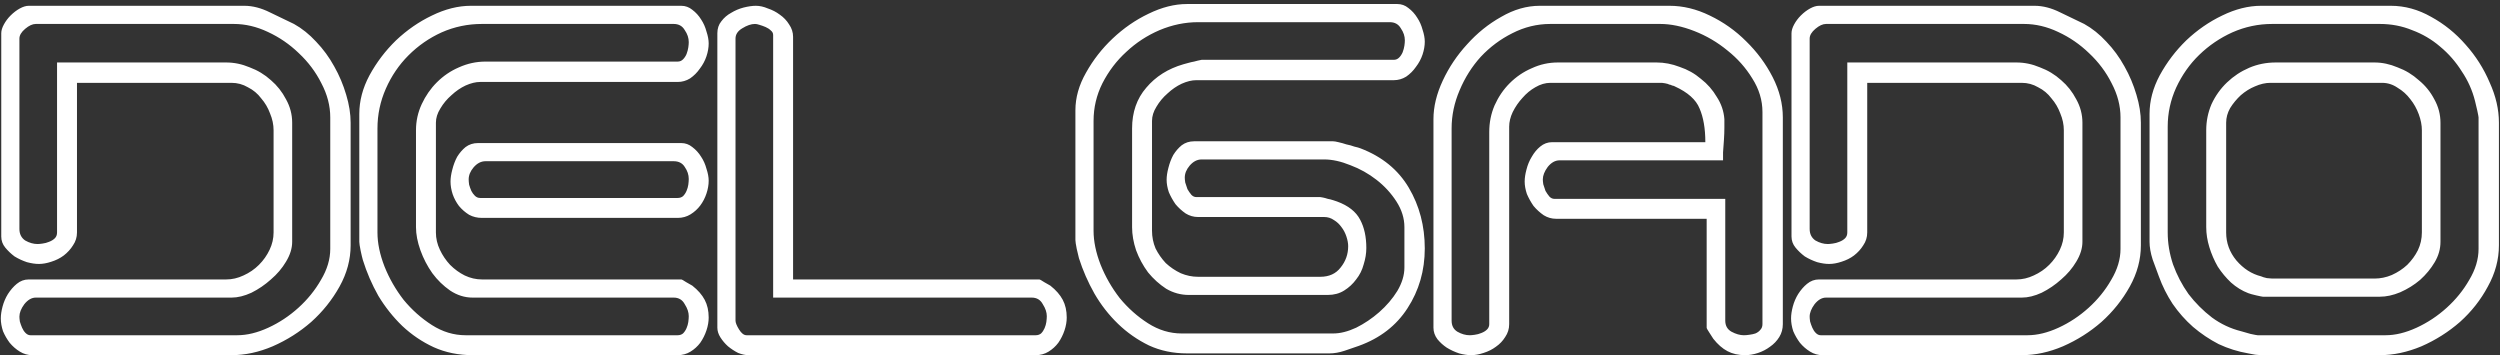 <svg width="542" height="77" viewBox="0 0 542 77" fill="none" xmlns="http://www.w3.org/2000/svg">
<rect x="0" y="0" width="542" height="77" fill="#333333" stroke="none"/>
<path d="M0.176 69.032C0.176 68.264 0.304 67.4 0.56 66.44C0.817 65.48 1.2 64.584 1.712 63.752C2.288 62.856 2.929 62.12 3.632 61.544C4.401 60.904 5.264 60.584 6.224 60.584H49.041C50.321 60.584 51.569 60.296 52.785 59.72C54.065 59.144 55.184 58.376 56.145 57.416C57.105 56.456 57.873 55.368 58.449 54.152C59.025 52.936 59.312 51.688 59.312 50.408V28.232C59.312 27.016 59.056 25.8 58.544 24.584C58.096 23.368 57.456 22.28 56.624 21.32C55.856 20.296 54.897 19.496 53.745 18.92C52.657 18.28 51.472 17.96 50.193 17.96H16.689V50.408C16.689 51.432 16.401 52.36 15.825 53.192C15.312 54.024 14.64 54.76 13.809 55.4C13.04 55.976 12.145 56.424 11.12 56.744C10.161 57.064 9.264 57.224 8.432 57.224C7.665 57.224 6.801 57.096 5.84 56.84C4.88 56.52 3.985 56.104 3.152 55.592C2.385 55.016 1.712 54.376 1.137 53.672C0.56 52.968 0.273 52.168 0.273 51.272V7.208C0.273 6.632 0.465 5.992 0.849 5.288C1.232 4.584 1.712 3.944 2.288 3.368C2.929 2.728 3.6 2.216 4.304 1.832C5.008 1.448 5.649 1.256 6.224 1.256H52.977C54.769 1.256 56.624 1.736 58.544 2.696C60.529 3.656 62.257 4.488 63.728 5.192C65.457 6.152 67.056 7.432 68.528 9.032C70.064 10.632 71.376 12.424 72.465 14.408C73.552 16.328 74.416 18.376 75.056 20.552C75.697 22.664 76.016 24.68 76.016 26.6V53.192C76.016 56.264 75.216 59.24 73.617 62.12C72.016 65 69.969 67.56 67.472 69.8C64.977 71.976 62.193 73.736 59.12 75.08C56.112 76.36 53.136 77 50.193 77H6.992C6.032 77 5.136 76.744 4.304 76.232C3.473 75.72 2.736 75.08 2.096 74.312C1.52 73.544 1.04 72.712 0.656 71.816C0.337 70.856 0.176 69.928 0.176 69.032ZM4.208 68.648C4.208 68.904 4.24 69.256 4.304 69.704C4.433 70.152 4.593 70.6 4.785 71.048C4.976 71.496 5.232 71.88 5.553 72.2C5.872 72.52 6.224 72.68 6.609 72.68H51.441C53.553 72.68 55.792 72.136 58.16 71.048C60.529 69.96 62.705 68.52 64.689 66.728C66.672 64.936 68.305 62.92 69.585 60.68C70.928 58.44 71.6 56.2 71.6 53.96V25.448C71.6 22.952 70.96 20.488 69.68 18.056C68.465 15.624 66.832 13.448 64.784 11.528C62.8 9.608 60.56 8.072 58.065 6.92C55.633 5.768 53.169 5.192 50.672 5.192H7.761C7.056 5.192 6.288 5.544 5.457 6.248C4.625 6.952 4.208 7.656 4.208 8.36V49.64C4.208 50.728 4.625 51.56 5.457 52.136C6.353 52.648 7.248 52.904 8.145 52.904C8.4 52.904 8.752 52.872 9.2 52.808C9.713 52.744 10.193 52.616 10.64 52.424C11.152 52.232 11.569 51.976 11.889 51.656C12.209 51.336 12.368 50.92 12.368 50.408V13.544H49.041C50.769 13.544 52.465 13.896 54.129 14.6C55.856 15.24 57.392 16.168 58.736 17.384C60.081 18.536 61.169 19.912 62.001 21.512C62.897 23.112 63.344 24.808 63.344 26.6V52.424C63.344 53.832 62.897 55.272 62.001 56.744C61.169 58.152 60.081 59.432 58.736 60.584C57.456 61.736 56.048 62.696 54.513 63.464C52.977 64.168 51.536 64.52 50.193 64.52H7.761C6.864 64.52 6.032 65 5.264 65.96C4.561 66.92 4.208 67.816 4.208 68.648ZM153.642 9.416C153.642 10.312 153.482 11.24 153.162 12.2C152.842 13.16 152.362 14.056 151.722 14.888C151.146 15.72 150.442 16.424 149.61 17C148.778 17.512 147.882 17.768 146.922 17.768H104.106C103.146 17.768 102.09 18.024 100.938 18.536C99.85 19.048 98.826 19.752 97.865 20.648C96.906 21.48 96.106 22.44 95.466 23.528C94.826 24.552 94.505 25.576 94.505 26.6V50.408C94.505 51.688 94.793 52.936 95.37 54.152C95.945 55.368 96.681 56.456 97.578 57.416C98.537 58.376 99.594 59.144 100.746 59.72C101.962 60.296 103.21 60.584 104.49 60.584H147.69C147.818 60.584 148.17 60.776 148.746 61.16C149.322 61.48 149.77 61.736 150.09 61.928C151.306 62.888 152.202 63.912 152.778 65C153.354 66.088 153.642 67.368 153.642 68.84C153.642 69.736 153.482 70.664 153.162 71.624C152.842 72.584 152.394 73.48 151.818 74.312C151.242 75.08 150.538 75.72 149.706 76.232C148.874 76.744 147.946 77 146.922 77H102.474C99.401 77 96.585 76.424 94.025 75.272C91.529 74.12 89.257 72.584 87.21 70.664C85.225 68.744 83.498 66.568 82.025 64.136C80.618 61.64 79.498 59.048 78.665 56.36C78.537 55.912 78.377 55.24 78.186 54.344C77.993 53.384 77.897 52.744 77.897 52.424V24.68C77.897 21.864 78.633 19.08 80.106 16.328C81.641 13.512 83.561 10.984 85.865 8.744C88.234 6.504 90.826 4.712 93.641 3.368C96.522 1.96 99.338 1.256 102.09 1.256H147.69C148.586 1.256 149.386 1.544 150.09 2.12C150.858 2.696 151.498 3.4 152.01 4.232C152.522 5 152.906 5.864 153.162 6.824C153.482 7.784 153.642 8.648 153.642 9.416ZM149.322 9.128C149.322 8.232 149.034 7.368 148.458 6.536C147.946 5.64 147.146 5.192 146.058 5.192H104.49C101.418 5.192 98.505 5.8 95.754 7.016C93.066 8.232 90.665 9.896 88.553 12.008C86.505 14.056 84.874 16.456 83.657 19.208C82.442 21.96 81.834 24.84 81.834 27.848V50.408C81.834 52.712 82.346 55.176 83.37 57.8C84.394 60.36 85.769 62.76 87.498 65C89.29 67.176 91.338 69 93.641 70.472C95.945 71.944 98.377 72.68 100.938 72.68H146.922C147.37 72.68 147.754 72.552 148.074 72.296C148.394 71.976 148.65 71.592 148.842 71.144C149.034 70.696 149.162 70.248 149.226 69.8C149.29 69.288 149.322 68.872 149.322 68.552C149.322 67.72 149.034 66.856 148.458 65.96C147.946 65 147.146 64.52 146.058 64.52H102.474C100.746 64.52 99.114 64.008 97.578 62.984C96.106 61.96 94.826 60.712 93.737 59.24C92.65 57.704 91.785 56.04 91.145 54.248C90.505 52.456 90.186 50.792 90.186 49.256V28.232C90.186 26.248 90.602 24.36 91.433 22.568C92.266 20.776 93.353 19.208 94.698 17.864C96.106 16.456 97.706 15.368 99.498 14.6C101.354 13.768 103.274 13.352 105.258 13.352H146.922C147.37 13.352 147.754 13.192 148.074 12.872C148.394 12.552 148.65 12.168 148.842 11.72C149.034 11.208 149.162 10.728 149.226 10.28C149.29 9.832 149.322 9.448 149.322 9.128ZM97.674 39.368C97.674 38.6 97.802 37.736 98.058 36.776C98.314 35.752 98.665 34.824 99.114 33.992C99.626 33.16 100.234 32.456 100.938 31.88C101.706 31.304 102.602 31.016 103.626 31.016H147.69C148.586 31.016 149.386 31.304 150.09 31.88C150.858 32.456 151.498 33.16 152.01 33.992C152.522 34.76 152.906 35.624 153.162 36.584C153.482 37.544 153.642 38.408 153.642 39.176C153.642 40.072 153.482 41 153.162 41.96C152.842 42.92 152.394 43.784 151.818 44.552C151.242 45.32 150.538 45.96 149.706 46.472C148.874 46.984 147.946 47.24 146.922 47.24H104.49C103.466 47.24 102.538 47.016 101.706 46.568C100.874 46.056 100.138 45.416 99.498 44.648C98.921 43.88 98.474 43.048 98.153 42.152C97.834 41.192 97.674 40.264 97.674 39.368ZM101.609 38.888C101.609 39.208 101.642 39.592 101.706 40.04C101.834 40.488 101.994 40.936 102.186 41.384C102.378 41.768 102.634 42.12 102.954 42.44C103.274 42.76 103.658 42.92 104.106 42.92H146.922C147.37 42.92 147.754 42.792 148.074 42.536C148.394 42.216 148.65 41.832 148.842 41.384C149.034 40.936 149.162 40.488 149.226 40.04C149.29 39.528 149.322 39.112 149.322 38.792C149.322 37.896 149.034 37.032 148.458 36.2C147.946 35.368 147.146 34.952 146.058 34.952H105.258C104.298 34.952 103.434 35.4 102.666 36.296C101.962 37.128 101.609 37.992 101.609 38.888ZM163.875 1.256C164.707 1.256 165.571 1.448 166.467 1.832C167.427 2.152 168.291 2.6 169.059 3.176C169.891 3.752 170.563 4.456 171.075 5.288C171.651 6.12 171.939 7.016 171.939 7.976V60.584H225.315C225.443 60.584 225.795 60.776 226.371 61.16C226.947 61.48 227.395 61.736 227.715 61.928C228.931 62.888 229.827 63.912 230.403 65C230.979 66.088 231.267 67.368 231.267 68.84C231.267 69.736 231.107 70.664 230.787 71.624C230.467 72.584 230.019 73.48 229.443 74.312C228.867 75.08 228.163 75.72 227.331 76.232C226.499 76.744 225.571 77 224.547 77H162.243C161.603 77 160.867 76.84 160.035 76.52C159.267 76.136 158.531 75.656 157.827 75.08C157.187 74.504 156.643 73.864 156.195 73.16C155.747 72.456 155.523 71.752 155.523 71.048V7.208C155.523 6.184 155.811 5.32 156.387 4.616C156.963 3.848 157.667 3.24 158.499 2.792C159.331 2.28 160.227 1.896 161.187 1.64C162.211 1.384 163.107 1.256 163.875 1.256ZM163.683 5.192C162.851 5.192 161.923 5.512 160.898 6.152C159.939 6.728 159.459 7.464 159.459 8.36V69.512C159.459 69.96 159.715 70.6 160.227 71.432C160.739 72.264 161.283 72.68 161.859 72.68H224.547C224.995 72.68 225.379 72.552 225.699 72.296C226.019 71.976 226.275 71.592 226.467 71.144C226.659 70.696 226.787 70.248 226.851 69.8C226.915 69.288 226.947 68.872 226.947 68.552C226.947 67.72 226.659 66.856 226.083 65.96C225.571 65 224.771 64.52 223.683 64.52H167.619V7.592C167.619 7.208 167.459 6.888 167.139 6.632C166.819 6.312 166.435 6.056 165.987 5.864C165.539 5.672 165.091 5.512 164.643 5.384C164.259 5.256 163.939 5.192 163.683 5.192ZM308.892 9.032C308.892 9.928 308.732 10.856 308.412 11.816C308.092 12.776 307.612 13.672 306.972 14.504C306.396 15.336 305.692 16.04 304.86 16.616C304.028 17.128 303.132 17.384 302.172 17.384H259.356C258.396 17.384 257.34 17.64 256.188 18.152C255.1 18.664 254.076 19.368 253.116 20.264C252.156 21.096 251.356 22.056 250.716 23.144C250.076 24.168 249.756 25.192 249.756 26.216V50.024C249.756 51.368 250.012 52.648 250.524 53.864C251.1 55.016 251.836 56.072 252.732 57.032C253.692 57.928 254.78 58.664 255.996 59.24C257.212 59.752 258.46 60.008 259.74 60.008H286.236C288.156 60.008 289.628 59.336 290.652 57.992C291.74 56.648 292.284 55.112 292.284 53.384C292.284 52.744 292.156 52.04 291.9 51.272C291.644 50.504 291.292 49.832 290.844 49.256C290.396 48.616 289.852 48.104 289.212 47.72C288.572 47.272 287.868 47.048 287.1 47.048H259.74C258.78 47.048 257.884 46.792 257.052 46.28C256.22 45.704 255.484 45.032 254.844 44.264C254.268 43.432 253.788 42.568 253.404 41.672C253.084 40.712 252.924 39.816 252.924 38.984C252.924 38.216 253.052 37.352 253.308 36.392C253.564 35.368 253.916 34.44 254.364 33.608C254.876 32.776 255.484 32.072 256.188 31.496C256.956 30.92 257.852 30.632 258.876 30.632H289.02C289.276 30.632 289.66 30.696 290.172 30.824C290.748 30.952 291.324 31.112 291.9 31.304C292.54 31.432 293.116 31.592 293.628 31.784C294.204 31.912 294.652 32.04 294.972 32.168C299.644 33.96 303.132 36.808 305.436 40.712C307.74 44.616 308.892 49 308.892 53.864C308.892 58.664 307.644 62.984 305.148 66.824C302.716 70.6 299.196 73.32 294.588 74.984C293.692 75.304 292.668 75.656 291.516 76.04C290.364 76.424 289.276 76.616 288.252 76.616H257.34C254.332 76.616 251.58 76.04 249.084 74.888C246.588 73.672 244.348 72.104 242.364 70.184C240.38 68.264 238.684 66.088 237.276 63.656C235.868 61.16 234.748 58.6 233.916 55.976C233.788 55.528 233.628 54.856 233.436 53.96C233.244 53 233.148 52.36 233.148 52.04V23.912C233.148 21.16 233.916 18.44 235.452 15.752C236.988 13 238.908 10.536 241.212 8.36C243.58 6.12 246.172 4.328 248.988 2.984C251.868 1.576 254.652 0.872 257.34 0.872H302.94C303.836 0.872 304.636 1.16 305.34 1.736C306.108 2.312 306.748 3.016 307.26 3.848C307.772 4.616 308.156 5.48 308.412 6.44C308.732 7.4 308.892 8.264 308.892 9.032ZM304.572 8.744C304.572 7.848 304.284 6.984 303.708 6.152C303.196 5.256 302.396 4.808 301.308 4.808H259.74C256.924 4.808 254.14 5.384 251.388 6.536C248.7 7.688 246.3 9.256 244.188 11.24C242.076 13.16 240.348 15.432 239.004 18.056C237.724 20.616 237.084 23.336 237.084 26.216V50.024C237.084 52.328 237.596 54.792 238.62 57.416C239.644 59.976 241.02 62.376 242.748 64.616C244.54 66.792 246.588 68.616 248.892 70.088C251.196 71.56 253.628 72.296 256.188 72.296H289.02C290.556 72.296 292.22 71.88 294.012 71.048C295.804 70.152 297.468 69.032 299.004 67.688C300.604 66.28 301.916 64.744 302.94 63.08C303.964 61.352 304.476 59.656 304.476 57.992V49.256C304.476 47.336 303.9 45.48 302.748 43.688C301.596 41.896 300.156 40.328 298.428 38.984C296.7 37.64 294.812 36.584 292.764 35.816C290.716 34.984 288.828 34.568 287.1 34.568H260.508C259.548 34.568 258.684 35.016 257.916 35.912C257.212 36.744 256.859 37.608 256.859 38.504C256.859 38.76 256.892 39.112 256.956 39.56C257.084 40.008 257.244 40.488 257.436 41C257.692 41.448 257.98 41.864 258.3 42.248C258.62 42.568 258.972 42.728 259.356 42.728H286.236C286.3 42.728 286.492 42.76 286.812 42.824C287.132 42.888 287.484 42.984 287.868 43.112C288.252 43.176 288.636 43.272 289.02 43.4C289.404 43.528 289.692 43.624 289.884 43.688C292.316 44.584 293.98 45.896 294.876 47.624C295.772 49.288 296.22 51.336 296.22 53.768C296.22 54.92 296.028 56.104 295.644 57.32C295.324 58.536 294.78 59.624 294.012 60.584C293.308 61.544 292.444 62.344 291.42 62.984C290.396 63.624 289.212 63.944 287.868 63.944H257.724C255.996 63.944 254.364 63.496 252.828 62.6C251.356 61.64 250.044 60.456 248.892 59.048C247.804 57.576 246.94 55.976 246.299 54.248C245.724 52.52 245.436 50.856 245.436 49.256V27.848C245.436 24.328 246.46 21.384 248.508 19.016C250.556 16.584 253.244 14.888 256.572 13.928C256.828 13.864 257.18 13.768 257.628 13.64C258.076 13.512 258.492 13.416 258.876 13.352C259.324 13.224 259.868 13.096 260.508 12.968H302.172C302.62 12.968 303.004 12.808 303.324 12.488C303.644 12.168 303.9 11.784 304.092 11.336C304.284 10.824 304.412 10.344 304.476 9.896C304.54 9.448 304.572 9.064 304.572 8.744ZM378.357 77C376.885 77 375.605 76.712 374.517 76.136C373.429 75.56 372.405 74.664 371.445 73.448C371.253 73.128 370.965 72.68 370.581 72.104C370.197 71.528 370.005 71.176 370.005 71.048V47.432H337.365C336.405 47.432 335.509 47.176 334.677 46.664C333.845 46.088 333.109 45.416 332.469 44.648C331.893 43.816 331.413 42.952 331.029 42.056C330.709 41.096 330.549 40.2 330.549 39.368C330.549 38.6 330.677 37.736 330.933 36.776C331.189 35.752 331.573 34.824 332.085 33.992C332.597 33.096 333.205 32.36 333.909 31.784C334.677 31.144 335.541 30.824 336.501 30.824H369.717C369.717 27.88 369.301 25.448 368.469 23.528C367.701 21.608 365.909 20.008 363.093 18.728C363.029 18.664 362.837 18.6 362.517 18.536C362.261 18.408 362.069 18.344 361.941 18.344C361.685 18.216 361.365 18.12 360.981 18.056C360.597 17.992 360.373 17.96 360.309 17.96H336.117C335.029 17.96 333.941 18.28 332.853 18.92C331.829 19.496 330.901 20.264 330.069 21.224C329.237 22.12 328.533 23.144 327.957 24.296C327.445 25.384 327.189 26.44 327.189 27.464V70.28C327.189 71.304 326.901 72.232 326.325 73.064C325.813 73.896 325.141 74.6 324.309 75.176C323.541 75.752 322.645 76.2 321.621 76.52C320.661 76.84 319.765 77 318.933 77C318.165 77 317.301 76.872 316.341 76.616C315.381 76.296 314.485 75.88 313.653 75.368C312.885 74.856 312.213 74.248 311.637 73.544C311.061 72.776 310.773 71.944 310.773 71.048V25.832C310.773 23.144 311.445 20.36 312.789 17.48C314.133 14.6 315.893 11.976 318.069 9.608C320.245 7.176 322.709 5.192 325.461 3.656C328.213 2.056 330.997 1.256 333.812 1.256H361.941C364.885 1.256 367.797 1.96 370.677 3.368C373.621 4.776 376.245 6.632 378.549 8.936C380.917 11.24 382.837 13.832 384.309 16.712C385.781 19.592 386.517 22.504 386.517 25.448V70.28C386.517 71.304 386.261 72.232 385.749 73.064C385.237 73.896 384.565 74.6 383.733 75.176C382.965 75.752 382.101 76.2 381.141 76.52C380.181 76.84 379.253 77 378.357 77ZM378.069 72.68C378.389 72.68 378.773 72.648 379.221 72.584C379.733 72.52 380.181 72.424 380.565 72.296C381.013 72.104 381.365 71.848 381.621 71.528C381.941 71.208 382.101 70.792 382.101 70.28V24.296C382.101 21.736 381.365 19.304 379.893 17C378.485 14.696 376.693 12.68 374.517 10.952C372.341 9.16 369.941 7.752 367.317 6.728C364.693 5.704 362.229 5.192 359.925 5.192H336.117C333.237 5.192 330.485 5.864 327.861 7.208C325.301 8.488 323.029 10.184 321.045 12.296C319.125 14.408 317.589 16.84 316.437 19.592C315.285 22.28 314.709 25.032 314.709 27.848V69.512C314.709 70.6 315.125 71.4 315.957 71.912C316.853 72.424 317.749 72.68 318.645 72.68C318.901 72.68 319.253 72.648 319.701 72.584C320.213 72.52 320.693 72.392 321.141 72.2C321.653 72.008 322.069 71.752 322.389 71.432C322.709 71.112 322.869 70.728 322.869 70.28V28.616C322.869 26.568 323.253 24.648 324.021 22.856C324.853 21 325.941 19.4 327.285 18.056C328.693 16.648 330.293 15.56 332.085 14.792C333.877 13.96 335.765 13.544 337.749 13.544H359.156C360.821 13.544 362.485 13.864 364.149 14.504C365.877 15.08 367.413 15.944 368.757 17.096C370.165 18.184 371.317 19.496 372.213 21.032C373.173 22.504 373.717 24.104 373.845 25.832C373.845 26.152 373.845 26.76 373.845 27.656C373.845 28.488 373.813 29.384 373.749 30.344C373.685 31.24 373.621 32.136 373.557 33.032C373.557 33.864 373.557 34.44 373.557 34.76H338.133C337.173 34.76 336.309 35.24 335.541 36.2C334.837 37.16 334.484 38.056 334.484 38.888C334.484 39.144 334.517 39.496 334.581 39.944C334.709 40.392 334.869 40.872 335.061 41.384C335.317 41.832 335.605 42.248 335.925 42.632C336.245 42.952 336.597 43.112 336.981 43.112H374.037V69.512C374.037 70.6 374.485 71.4 375.381 71.912C376.341 72.424 377.237 72.68 378.069 72.68ZM388.302 69.032C388.302 68.264 388.43 67.4 388.686 66.44C388.942 65.48 389.326 64.584 389.838 63.752C390.414 62.856 391.054 62.12 391.758 61.544C392.526 60.904 393.39 60.584 394.35 60.584H437.166C438.446 60.584 439.694 60.296 440.91 59.72C442.19 59.144 443.31 58.376 444.27 57.416C445.23 56.456 445.998 55.368 446.574 54.152C447.15 52.936 447.438 51.688 447.438 50.408V28.232C447.438 27.016 447.182 25.8 446.67 24.584C446.222 23.368 445.582 22.28 444.75 21.32C443.982 20.296 443.022 19.496 441.87 18.92C440.782 18.28 439.598 17.96 438.318 17.96H404.814V50.408C404.814 51.432 404.526 52.36 403.95 53.192C403.438 54.024 402.766 54.76 401.934 55.4C401.166 55.976 400.27 56.424 399.246 56.744C398.286 57.064 397.39 57.224 396.558 57.224C395.79 57.224 394.926 57.096 393.966 56.84C393.006 56.52 392.11 56.104 391.278 55.592C390.51 55.016 389.838 54.376 389.262 53.672C388.686 52.968 388.398 52.168 388.398 51.272V7.208C388.398 6.632 388.59 5.992 388.974 5.288C389.358 4.584 389.838 3.944 390.414 3.368C391.054 2.728 391.726 2.216 392.43 1.832C393.134 1.448 393.774 1.256 394.35 1.256H441.102C442.894 1.256 444.75 1.736 446.67 2.696C448.654 3.656 450.382 4.488 451.854 5.192C453.582 6.152 455.182 7.432 456.654 9.032C458.19 10.632 459.502 12.424 460.59 14.408C461.678 16.328 462.542 18.376 463.182 20.552C463.822 22.664 464.142 24.68 464.142 26.6V53.192C464.142 56.264 463.342 59.24 461.742 62.12C460.142 65 458.094 67.56 455.598 69.8C453.102 71.976 450.318 73.736 447.246 75.08C444.238 76.36 441.262 77 438.318 77H395.118C394.158 77 393.262 76.744 392.43 76.232C391.598 75.72 390.862 75.08 390.222 74.312C389.646 73.544 389.166 72.712 388.782 71.816C388.462 70.856 388.302 69.928 388.302 69.032ZM392.334 68.648C392.334 68.904 392.366 69.256 392.43 69.704C392.558 70.152 392.718 70.6 392.91 71.048C393.102 71.496 393.358 71.88 393.678 72.2C393.998 72.52 394.35 72.68 394.734 72.68H439.566C441.678 72.68 443.918 72.136 446.286 71.048C448.654 69.96 450.83 68.52 452.814 66.728C454.798 64.936 456.43 62.92 457.71 60.68C459.054 58.44 459.726 56.2 459.726 53.96V25.448C459.726 22.952 459.086 20.488 457.806 18.056C456.59 15.624 454.958 13.448 452.91 11.528C450.926 9.608 448.686 8.072 446.19 6.92C443.758 5.768 441.294 5.192 438.798 5.192H395.886C395.182 5.192 394.414 5.544 393.582 6.248C392.75 6.952 392.334 7.656 392.334 8.36V49.64C392.334 50.728 392.75 51.56 393.582 52.136C394.478 52.648 395.374 52.904 396.27 52.904C396.526 52.904 396.878 52.872 397.326 52.808C397.838 52.744 398.318 52.616 398.766 52.424C399.278 52.232 399.694 51.976 400.014 51.656C400.334 51.336 400.494 50.92 400.494 50.408V13.544H437.166C438.894 13.544 440.59 13.896 442.254 14.6C443.982 15.24 445.518 16.168 446.862 17.384C448.206 18.536 449.294 19.912 450.126 21.512C451.022 23.112 451.47 24.808 451.47 26.6V52.424C451.47 53.832 451.022 55.272 450.126 56.744C449.294 58.152 448.206 59.432 446.862 60.584C445.582 61.736 444.174 62.696 442.638 63.464C441.102 64.168 439.662 64.52 438.318 64.52H395.886C394.99 64.52 394.158 65 393.39 65.96C392.686 66.92 392.334 67.816 392.334 68.648ZM487.431 76.616C485.191 76.232 483.047 75.56 480.999 74.6C479.015 73.576 477.159 72.328 475.431 70.856C473.767 69.384 472.295 67.72 471.015 65.864C469.799 64.008 468.807 62.024 468.039 59.912C467.655 58.888 467.207 57.672 466.695 56.264C466.247 54.856 466.023 53.576 466.023 52.424V24.68C466.023 21.864 466.759 19.08 468.23 16.328C469.767 13.512 471.687 10.984 473.991 8.744C476.359 6.504 478.951 4.712 481.767 3.368C484.647 1.96 487.463 1.256 490.215 1.256H518.343C521.351 1.256 524.263 2.056 527.079 3.656C529.895 5.192 532.391 7.208 534.567 9.704C536.743 12.136 538.471 14.856 539.751 17.864C541.095 20.808 541.767 23.72 541.767 26.6V53.192C541.767 56.264 540.967 59.24 539.367 62.12C537.831 65 535.815 67.56 533.319 69.8C530.823 71.976 528.039 73.736 524.967 75.08C521.895 76.36 518.887 77 515.943 77H490.215C490.087 77 489.671 76.968 488.967 76.904C488.263 76.776 487.751 76.68 487.431 76.616ZM485.895 71.816C486.343 71.944 487.015 72.136 487.911 72.392C488.807 72.584 489.319 72.68 489.447 72.68H517.191C519.303 72.68 521.543 72.136 523.911 71.048C526.279 69.96 528.455 68.52 530.439 66.728C532.423 64.936 534.055 62.92 535.335 60.68C536.679 58.44 537.351 56.2 537.351 53.96V25.448C537.351 25.32 537.255 24.808 537.063 23.912C536.871 23.016 536.711 22.344 536.583 21.896C536.007 19.592 535.047 17.448 533.703 15.464C532.423 13.416 530.855 11.624 528.999 10.088C527.207 8.552 525.191 7.368 522.951 6.536C520.775 5.64 518.439 5.192 515.943 5.192H492.615C489.607 5.192 486.727 5.8 483.975 7.016C481.287 8.232 478.887 9.864 476.775 11.912C474.727 13.896 473.063 16.264 471.783 19.016C470.567 21.704 469.959 24.52 469.959 27.464V50.408C469.959 52.712 470.343 55.016 471.111 57.32C471.943 59.624 473.063 61.768 474.471 63.752C475.943 65.672 477.639 67.368 479.559 68.84C481.479 70.248 483.591 71.24 485.895 71.816ZM487.431 63.56C486.087 63.048 484.839 62.28 483.687 61.256C482.599 60.232 481.639 59.08 480.807 57.8C480.039 56.456 479.431 55.048 478.983 53.576C478.535 52.104 478.311 50.664 478.311 49.256V28.232C478.311 26.248 478.695 24.36 479.463 22.568C480.295 20.776 481.415 19.208 482.823 17.864C484.231 16.52 485.831 15.464 487.623 14.696C489.415 13.928 491.335 13.544 493.383 13.544H514.791C516.455 13.544 518.119 13.896 519.783 14.6C521.511 15.24 523.047 16.168 524.391 17.384C525.799 18.536 526.919 19.912 527.751 21.512C528.647 23.112 529.095 24.808 529.095 26.6V52.424C529.095 53.96 528.679 55.432 527.847 56.84C527.015 58.248 525.959 59.528 524.679 60.68C523.399 61.768 521.959 62.664 520.359 63.368C518.823 64.008 517.351 64.328 515.943 64.328H490.599C490.47 64.328 489.991 64.232 489.159 64.04C488.327 63.848 487.751 63.688 487.431 63.56ZM490.215 59.912C490.471 60.04 490.887 60.168 491.463 60.296C492.103 60.36 492.487 60.392 492.615 60.392H514.791C516.071 60.392 517.319 60.136 518.535 59.624C519.815 59.048 520.935 58.312 521.895 57.416C522.855 56.456 523.623 55.4 524.199 54.248C524.775 53.032 525.062 51.752 525.062 50.408V28.232C525.062 27.144 524.839 25.992 524.391 24.776C523.943 23.56 523.335 22.472 522.567 21.512C521.799 20.488 520.871 19.656 519.783 19.016C518.759 18.312 517.639 17.96 516.423 17.96H492.231C491.143 17.96 490.023 18.216 488.871 18.728C487.783 19.176 486.759 19.816 485.799 20.648C484.903 21.48 484.135 22.408 483.495 23.432C482.919 24.456 482.631 25.512 482.631 26.6V50.408C482.631 52.648 483.367 54.664 484.839 56.456C486.375 58.248 488.167 59.4 490.215 59.912Z" fill="white"/>
</svg>
